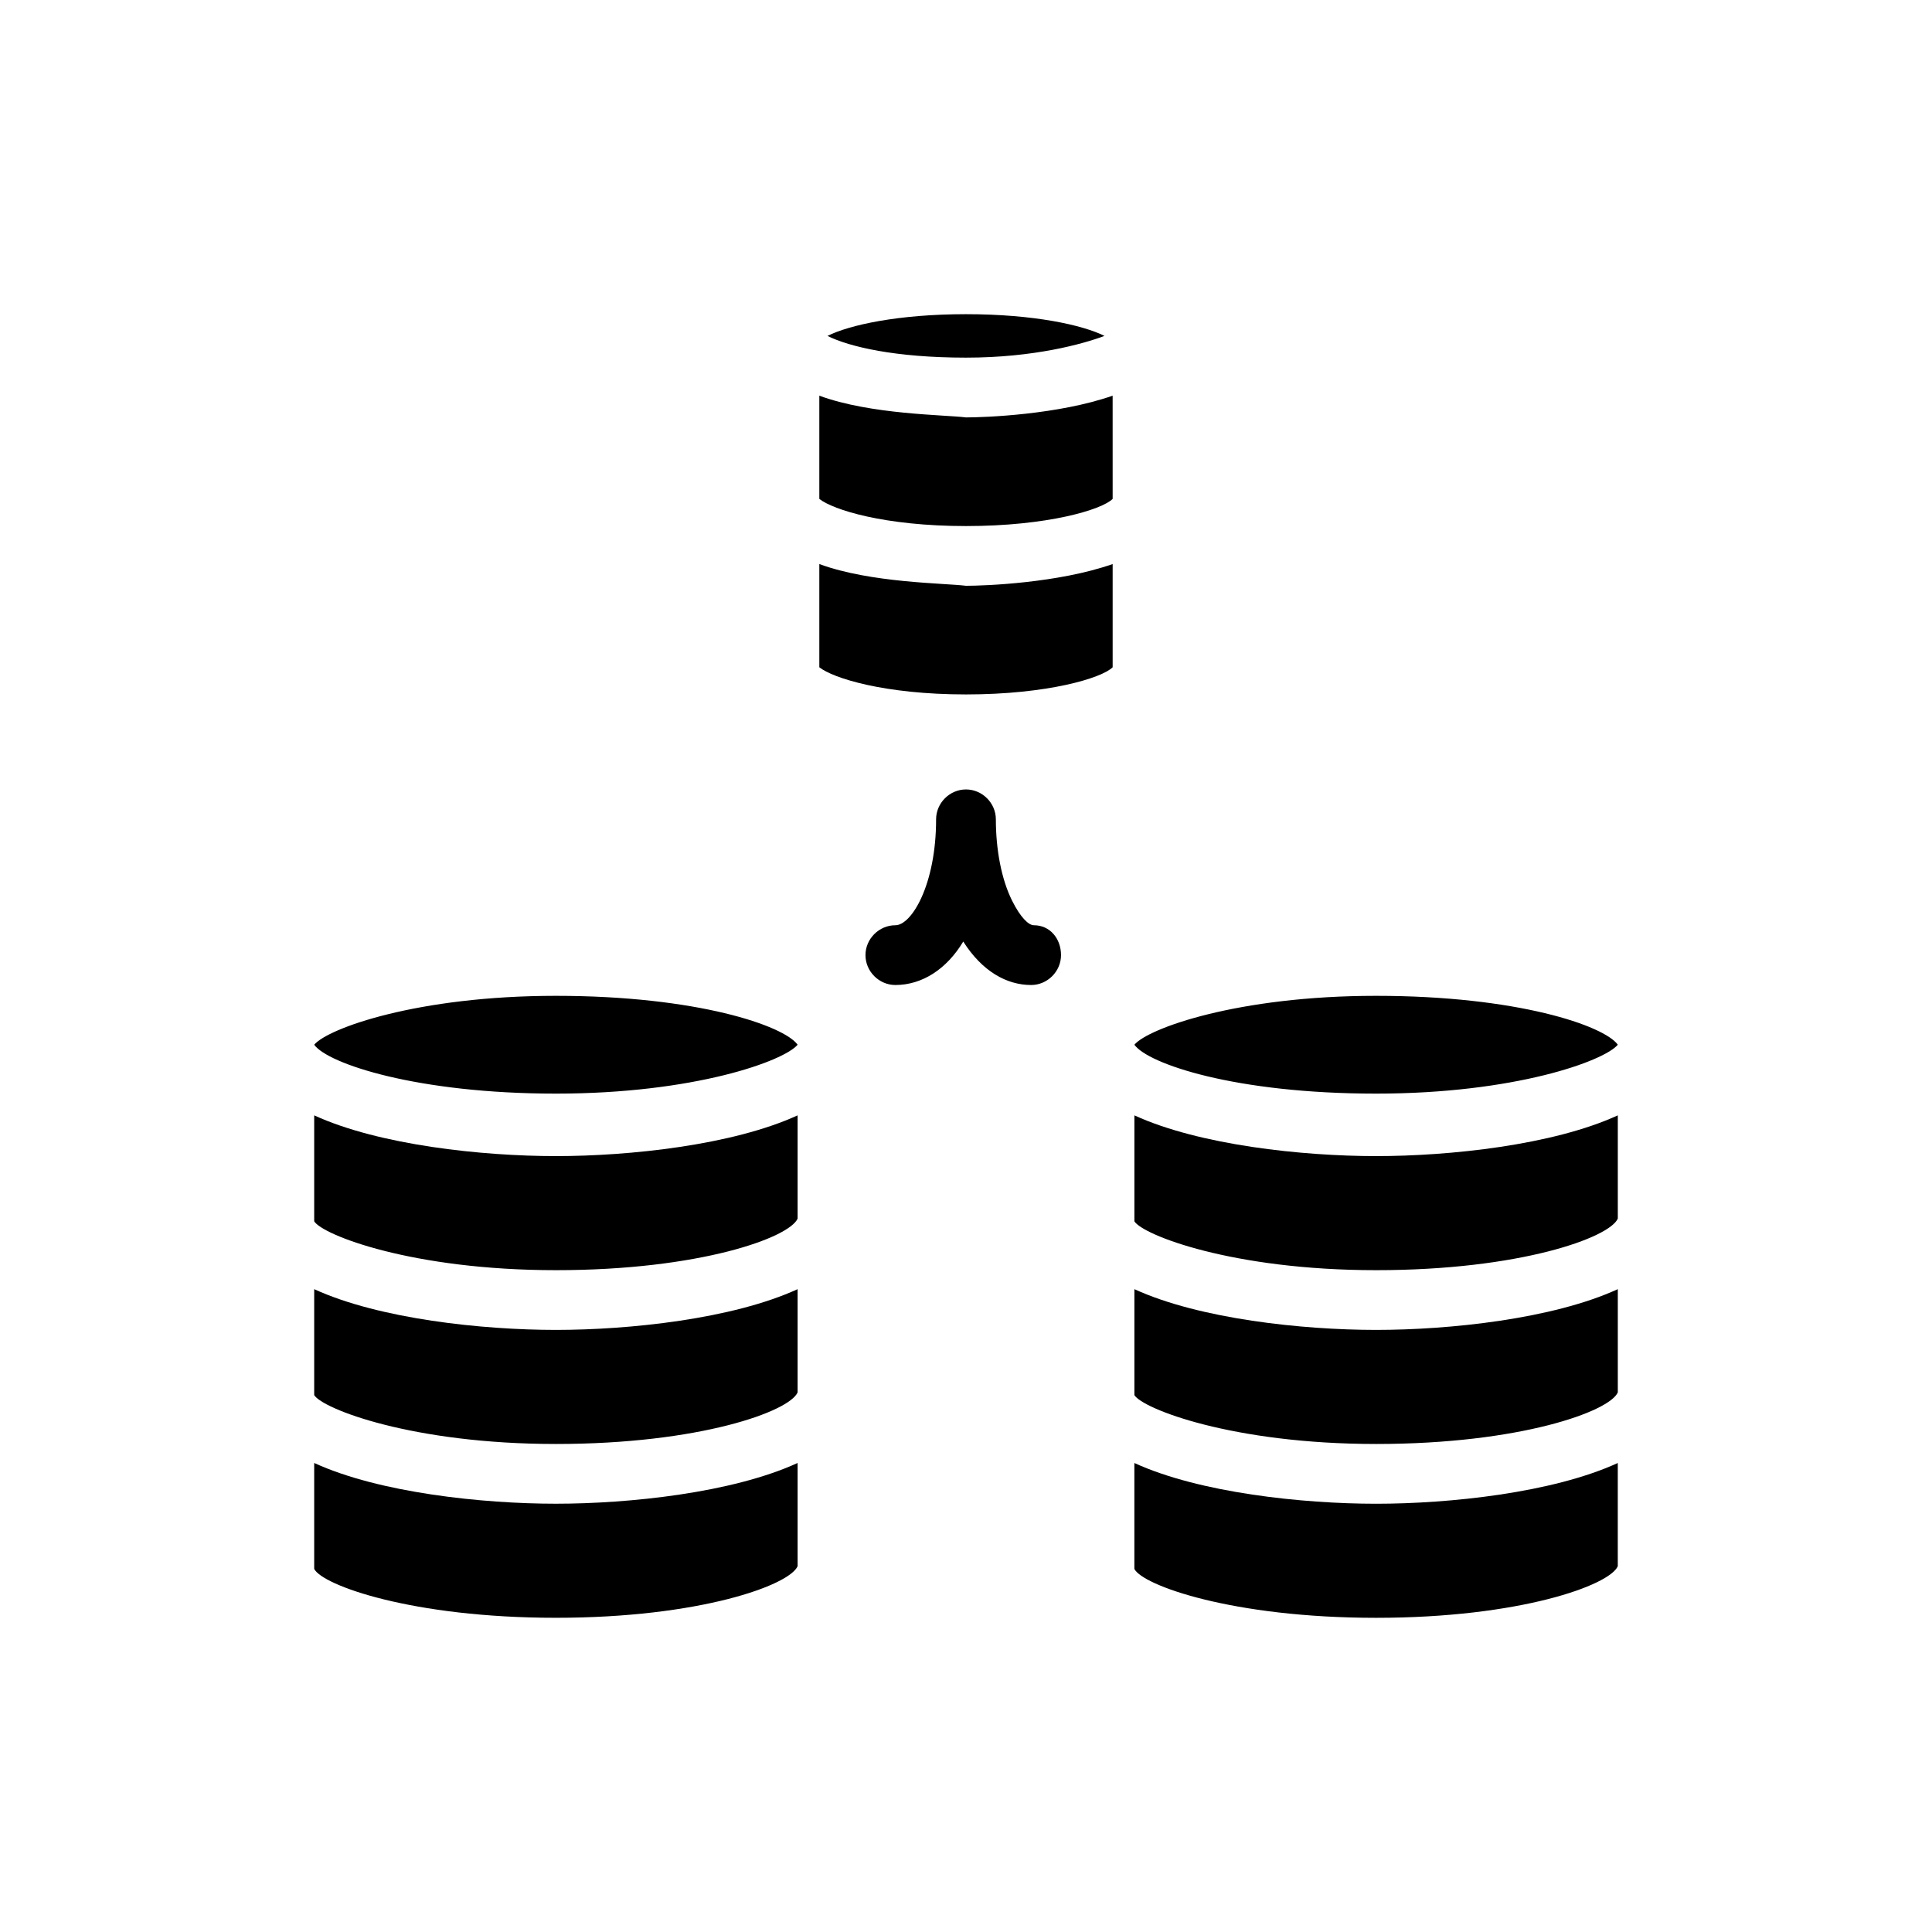 <?xml version="1.0" encoding="UTF-8"?>
<!-- Uploaded to: SVG Repo, www.svgrepo.com, Generator: SVG Repo Mixer Tools -->
<svg fill="#000000" width="800px" height="800px" version="1.1" viewBox="144 144 512 512" xmlns="http://www.w3.org/2000/svg">
 <g>
  <path d="m361.13 293.48v27.352c3.598 2.879 17.273 7.199 38.867 7.199s35.988-4.32 38.867-7.199v-27.352c-14.395 5.039-33.828 5.758-38.867 5.758-5.758-0.723-25.191-0.723-38.867-5.758z"/>
  <path d="m291.32 526.67c38.145 0 61.898-8.637 64.055-13.676v-27.352c-17.273 7.918-44.625 10.797-64.055 10.797-19.434 0-46.781-2.879-64.055-10.797v28.07c2.156 3.598 25.91 12.957 64.055 12.957z"/>
  <path d="m291.32 542.5c-19.434 0-46.781-2.879-64.055-10.797v28.07c2.16 4.32 25.91 12.957 64.055 12.957 38.145 0 61.898-8.637 64.055-13.676v-27.352c-17.273 7.918-44.621 10.797-64.055 10.797z"/>
  <path d="m436.7 233.02c-5.758-2.879-18.711-5.758-36.703-5.758s-30.949 2.879-36.707 5.758c5.758 2.879 17.992 5.758 36.707 5.758 17.992 0 30.945-3.602 36.703-5.758z"/>
  <path d="m291.32 480.61c38.145 0 61.898-8.637 64.055-13.676v-27.352c-17.273 7.918-44.625 10.797-64.055 10.797-19.434 0-46.781-2.879-64.055-10.797v28.07c2.156 3.598 25.91 12.957 64.055 12.957z"/>
  <path d="m291.32 433.82c36.707 0 60.457-8.637 64.055-12.957-3.598-5.039-26.629-12.957-64.055-12.957-36.707 0-60.457 8.637-64.055 12.957 3.598 5.043 27.348 12.957 64.055 12.957z"/>
  <path d="m361.13 248.86v27.352c3.598 2.879 17.273 7.199 38.867 7.199s35.988-4.32 38.867-7.199l-0.004-27.352c-14.395 5.039-33.828 5.758-38.867 5.758-5.754-0.719-25.188-0.719-38.863-5.758z"/>
  <path d="m572.73 531.71c-17.273 7.918-44.625 10.797-64.055 10.797-19.434 0-46.781-2.879-64.055-10.797v28.07c2.16 4.32 25.91 12.957 64.055 12.957 38.145 0 61.898-8.637 64.055-13.676z"/>
  <path d="m508.68 433.82c36.707 0 60.457-8.637 64.055-12.957-3.598-5.039-26.629-12.957-64.055-12.957-36.707 0-60.457 8.637-64.055 12.957 3.598 5.043 26.629 12.957 64.055 12.957z"/>
  <path d="m508.68 480.61c38.145 0 61.898-8.637 64.055-13.676v-27.352c-17.273 7.918-44.625 10.797-64.055 10.797-19.434 0-46.781-2.879-64.055-10.797v28.07c2.16 3.598 25.91 12.957 64.055 12.957z"/>
  <path d="m508.68 526.67c38.145 0 61.898-8.637 64.055-13.676v-27.352c-17.273 7.918-44.625 10.797-64.055 10.797-19.434 0-46.781-2.879-64.055-10.797v28.07c2.16 3.598 25.91 12.957 64.055 12.957z"/>
  <path d="m417.99 389.2c-1.441 0-3.598-2.16-5.758-6.477-2.879-5.758-4.32-13.676-4.32-21.594 0-4.32-3.598-7.918-7.918-7.918-4.32 0-7.918 3.598-7.918 7.918 0 17.273-6.477 28.07-10.797 28.07s-7.918 3.598-7.918 7.918c0 4.32 3.598 7.918 7.918 7.918 7.199 0 13.676-4.32 17.992-11.516 5.039 7.918 11.516 11.516 17.992 11.516 4.32 0 7.918-3.598 7.918-7.918 0.004-4.32-2.875-7.918-7.191-7.918z"/>
 </g>
</svg>